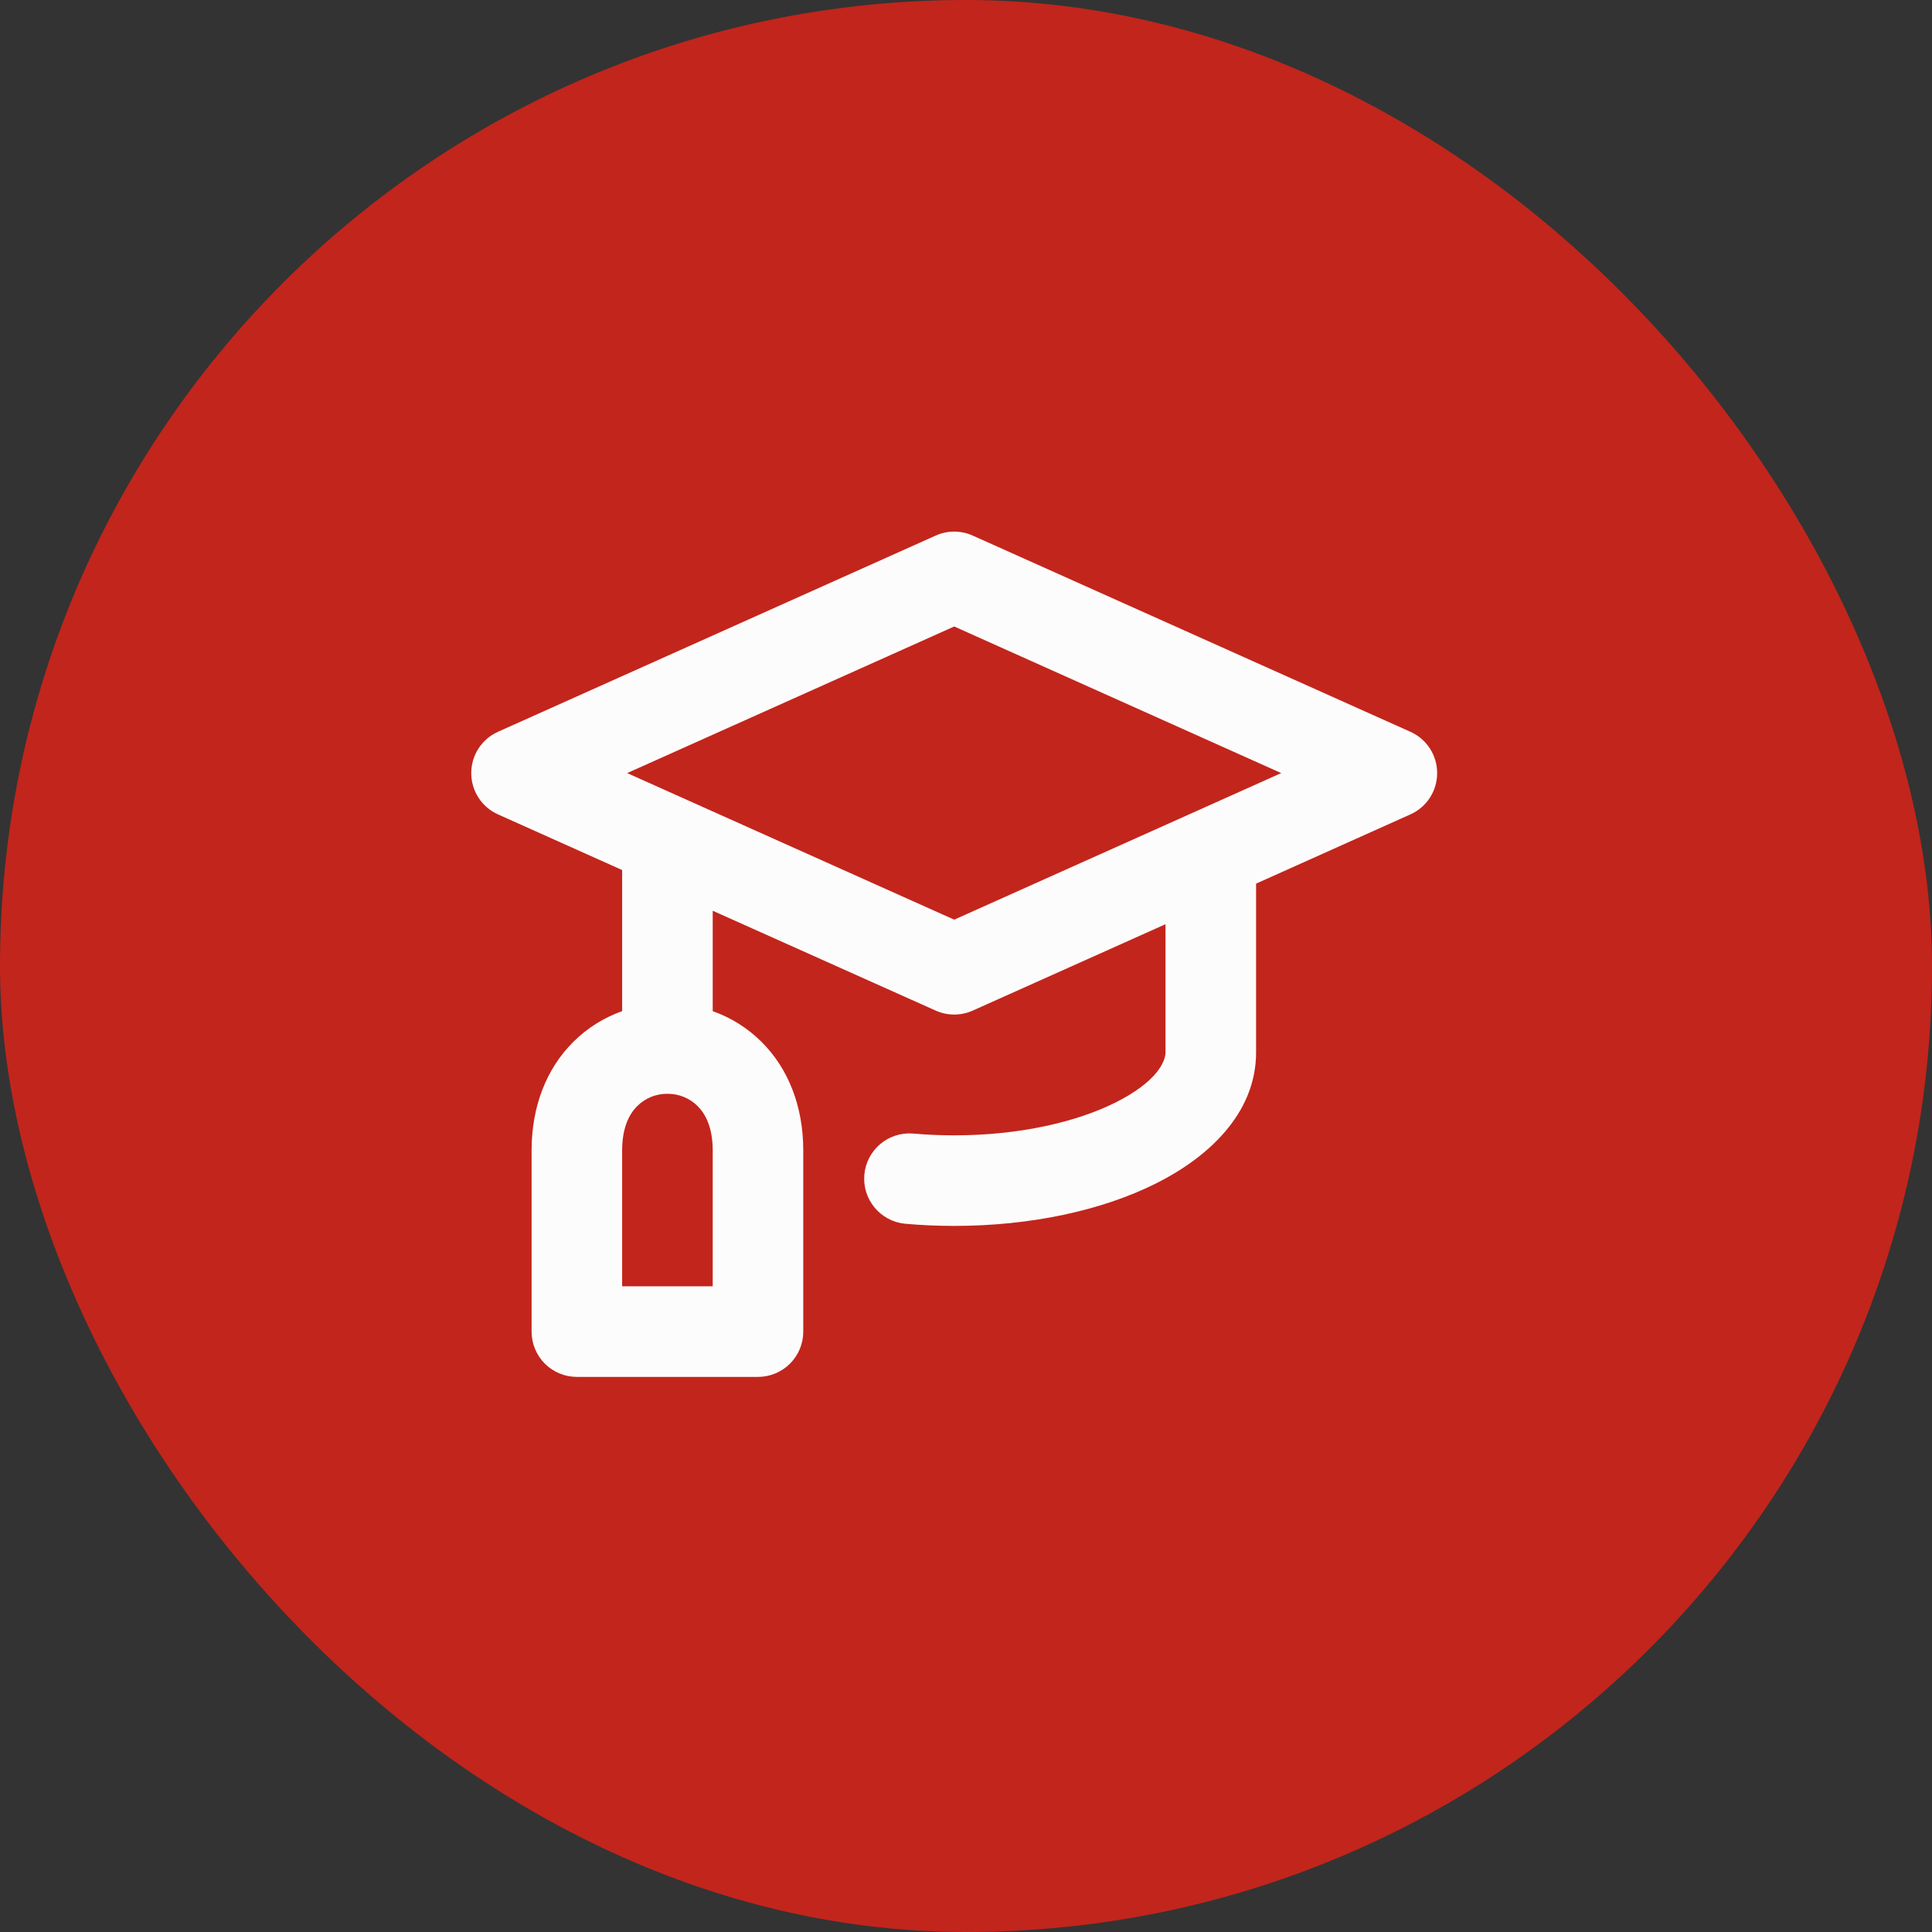 <svg width="60" height="60" viewBox="0 0 60 60" fill="none" xmlns="http://www.w3.org/2000/svg">
<rect x="0" y="0" width="60" height="60" fill="#333333" stroke="none"/>
<rect width="60" height="60" rx="30" fill="#C2251C"/>
<g clip-path="url(#clip0_1734_6585)">
<path d="M29.058 16.633C29.239 16.552 29.435 16.509 29.634 16.509C29.832 16.509 30.028 16.552 30.209 16.633L43.803 22.727C44.05 22.838 44.26 23.018 44.407 23.245C44.554 23.473 44.632 23.738 44.632 24.009C44.632 24.28 44.554 24.545 44.407 24.773C44.26 25 44.05 25.18 43.803 25.291L39.009 27.442V32.681C39.009 34.601 37.49 35.96 35.896 36.755C34.222 37.593 32.005 38.072 29.634 38.072C29.112 38.072 28.602 38.049 28.104 38.004C27.735 37.967 27.396 37.786 27.16 37.501C26.924 37.216 26.81 36.849 26.843 36.48C26.876 36.111 27.053 35.77 27.335 35.531C27.618 35.292 27.984 35.174 28.353 35.203C28.768 35.24 29.195 35.259 29.634 35.259C31.662 35.259 33.43 34.845 34.64 34.241C35.934 33.594 36.196 32.962 36.196 32.681V28.702L30.209 31.385C30.028 31.466 29.832 31.508 29.634 31.508C29.435 31.508 29.239 31.466 29.058 31.385L22.134 28.284V31.402C22.689 31.599 23.212 31.918 23.656 32.362C24.477 33.183 24.946 34.348 24.946 35.73V41.355C24.946 41.728 24.798 42.085 24.534 42.349C24.27 42.613 23.913 42.761 23.54 42.761H17.915C17.542 42.761 17.184 42.613 16.92 42.349C16.657 42.085 16.509 41.728 16.509 41.355V35.73C16.509 34.348 16.977 33.183 17.799 32.362C18.243 31.918 18.766 31.599 19.321 31.402V27.02L15.464 25.291C15.217 25.18 15.007 25 14.86 24.773C14.713 24.545 14.635 24.28 14.635 24.009C14.635 23.738 14.713 23.473 14.86 23.245C15.007 23.018 15.217 22.838 15.464 22.727L29.058 16.633ZM19.477 24.009L29.634 28.561L39.789 24.009L29.634 19.456L19.477 24.009ZM19.321 35.728V39.947H22.134V35.728C22.134 35 21.899 34.582 21.665 34.35C21.541 34.227 21.395 34.131 21.234 34.065C21.073 34 20.901 33.967 20.727 33.969C20.554 33.967 20.381 34 20.22 34.065C20.059 34.131 19.913 34.227 19.79 34.35C19.555 34.582 19.321 35 19.321 35.728Z" fill="#FDFCFC"/>
</g>
<defs>
<clipPath id="clip0_1734_6585">
<rect width="30" height="30" fill="white" transform="translate(14.634 14.634)"/>
</clipPath>
</defs>
</svg>
